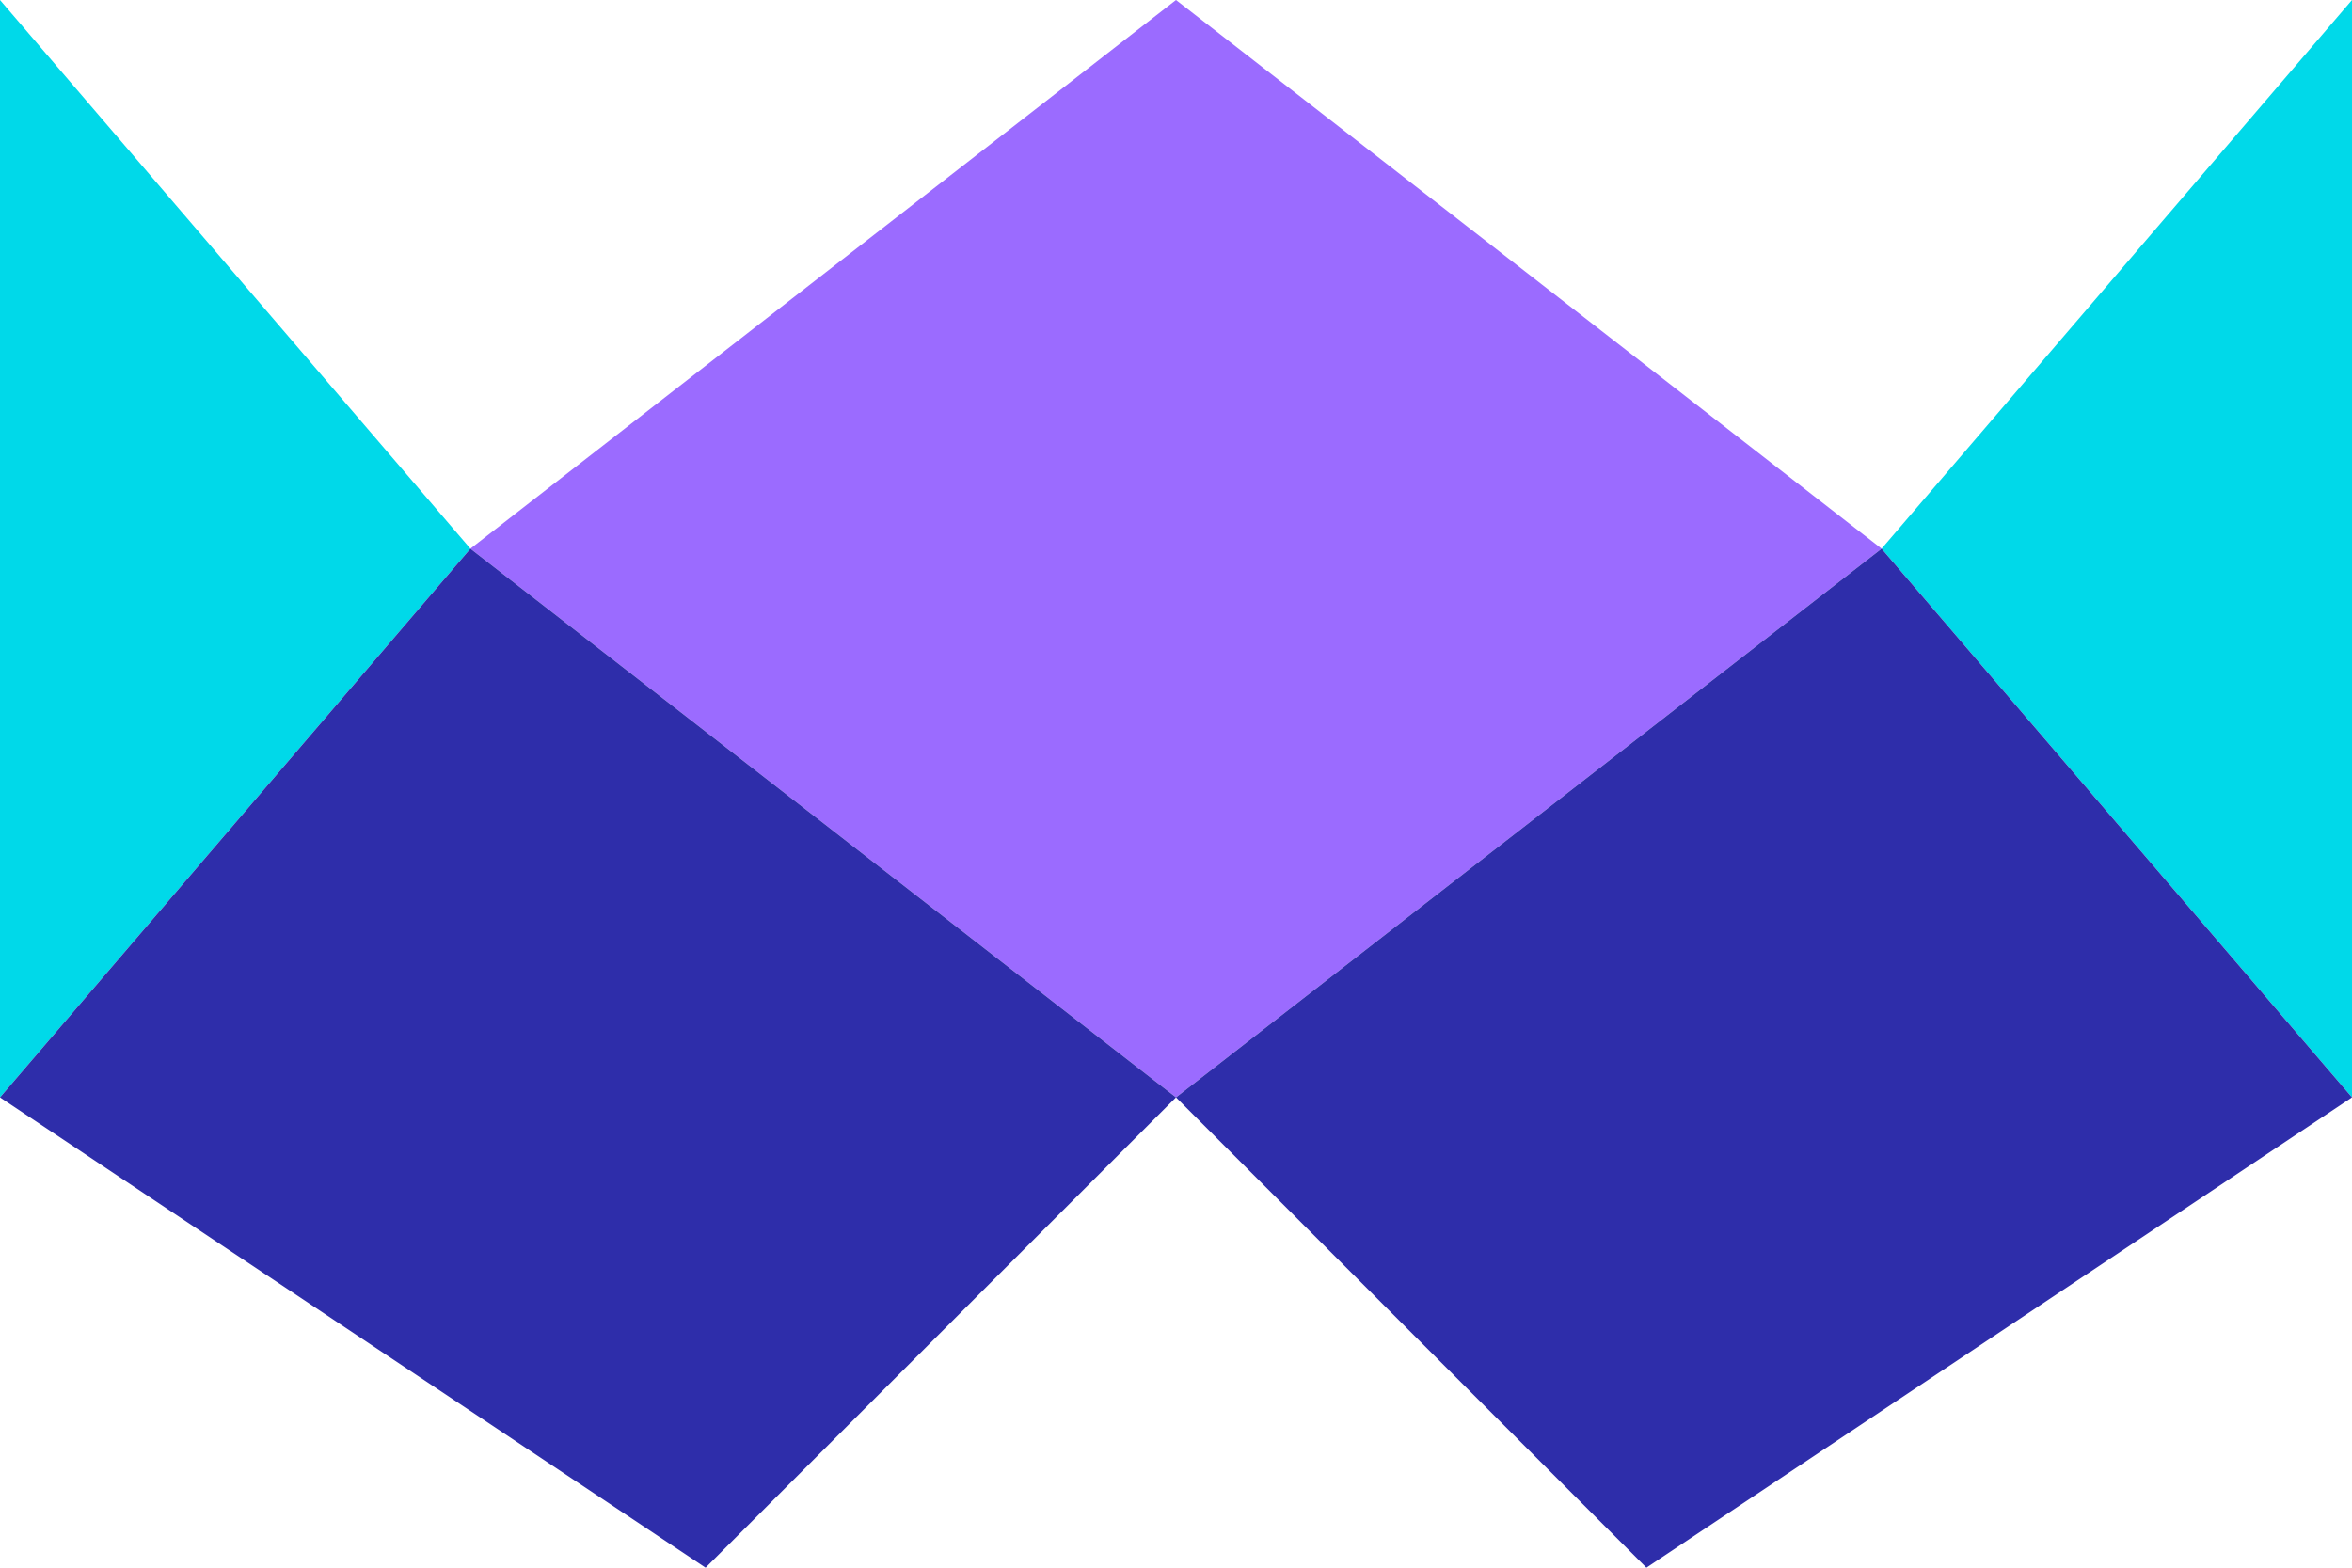 <svg width="300" height="200" viewBox="0 0 300 200" xmlns="http://www.w3.org/2000/svg">
  <!-- Left cyan triangle -->
  <polygon points="0,0 60,70 0,140" fill="#00D9E9"/>
  
  <!-- Right cyan triangle -->
  <polygon points="300,0 240,70 300,140" fill="#00D9E9"/>
  
  <!-- Top purple diamond shape -->
  <polygon points="60,70 150,0 240,70 150,140" fill="#9B6BFF"/>
  
  <!-- Bottom left dark blue -->
  <polygon points="60,70 150,140 90,200 0,140" fill="#2E2DAA"/>
  
  <!-- Bottom right dark blue -->
  <polygon points="240,70 150,140 210,200 300,140" fill="#2E2DAA"/>
</svg>
